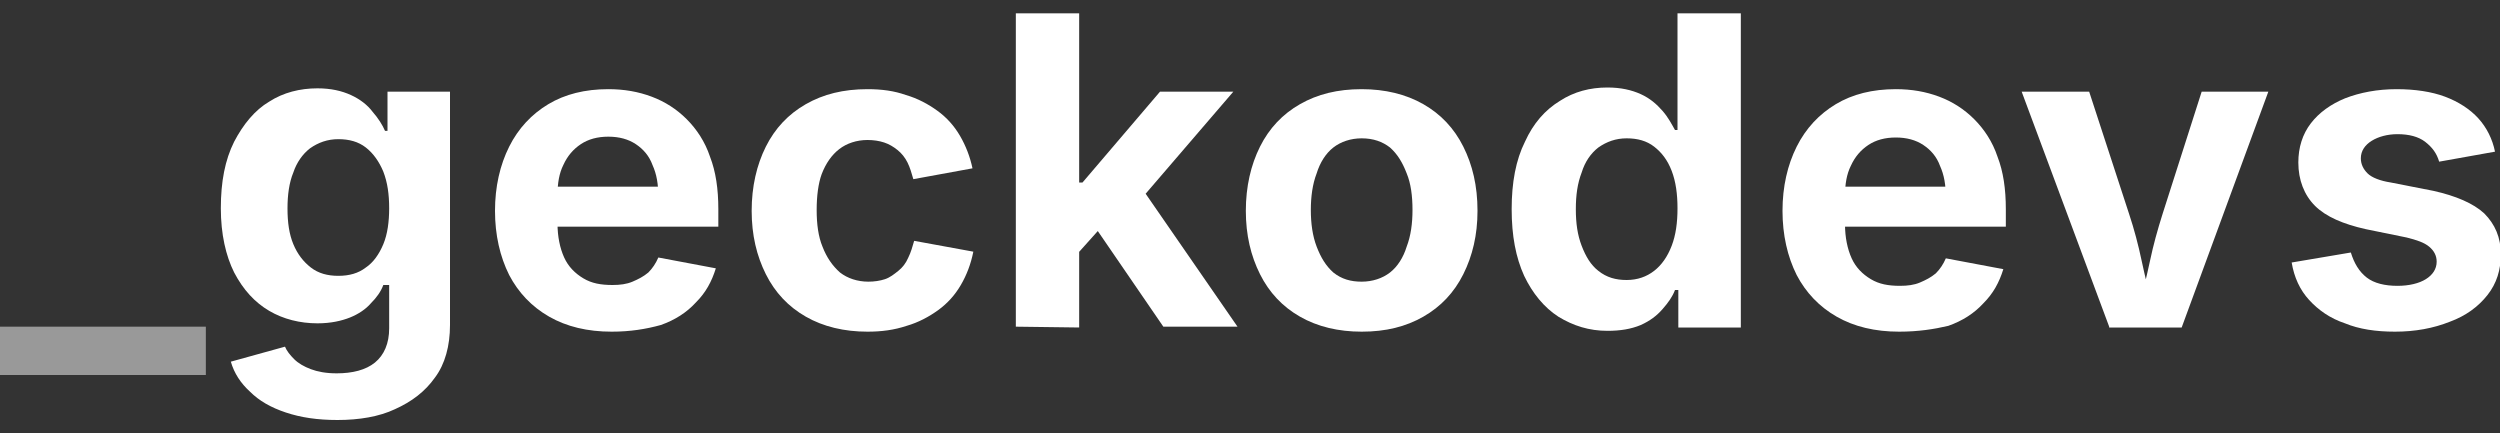 <?xml version="1.0" encoding="UTF-8"?> <svg xmlns="http://www.w3.org/2000/svg" xmlns:xlink="http://www.w3.org/1999/xlink" version="1.1" id="Capa_1" x="0px" y="0px" viewBox="0 0 300 52" style="enable-background:new 0 0 300 52;" xml:space="preserve"><rect x="0" y="0" width="300" height="52" fill="#333333" stroke="none"/> <style type="text/css"> .st0{opacity:0.5;fill:#FFFFFF;} .st1{fill:#FFFFFF;} </style> <g> <path class="st0" d="M24.7,39.2V45H0v-5.8H24.7z"></path> <path class="st1" d="M40.5,50.4c-2.4,0-4.4-0.3-6.2-0.9c-1.8-0.6-3.2-1.4-4.3-2.5c-1.1-1-1.9-2.2-2.3-3.6l6.5-1.8 c0.2,0.5,0.6,1,1.1,1.5s1.2,0.9,2,1.2s1.8,0.5,3.1,0.5c1.9,0,3.5-0.4,4.6-1.3c1.1-0.9,1.7-2.3,1.7-4.1v-5.2H46 c-0.3,0.8-0.8,1.5-1.5,2.2c-0.6,0.7-1.5,1.3-2.5,1.7s-2.3,0.7-3.9,0.7c-2.1,0-4.1-0.5-5.8-1.5s-3.1-2.5-4.2-4.6 c-1-2-1.6-4.6-1.6-7.7c0-3.2,0.5-5.8,1.6-8c1.1-2.1,2.5-3.8,4.2-4.8c1.7-1.1,3.7-1.6,5.8-1.6c1.6,0,2.9,0.3,4,0.8s2,1.2,2.6,2 c0.7,0.8,1.2,1.6,1.5,2.3h0.3V11H54v28c0,2.5-0.6,4.7-1.8,6.3c-1.2,1.7-2.8,2.9-4.8,3.8C45.5,50,43.1,50.4,40.5,50.4z M40.6,33.1 c1.3,0,2.4-0.3,3.3-1c0.9-0.6,1.6-1.6,2.1-2.8c0.5-1.2,0.7-2.7,0.7-4.3c0-1.7-0.2-3.1-0.7-4.4c-0.5-1.2-1.2-2.2-2.1-2.9 c-0.9-0.7-2-1-3.3-1s-2.4,0.4-3.4,1.1c-0.9,0.7-1.6,1.7-2,2.9c-0.5,1.2-0.7,2.7-0.7,4.3c0,1.7,0.2,3.1,0.7,4.3 c0.5,1.2,1.2,2.1,2.1,2.8C38.2,32.8,39.3,33.1,40.6,33.1z"></path> <path class="st1" d="M73.4,39.8c-2.9,0-5.4-0.6-7.5-1.8s-3.7-2.9-4.8-5c-1.1-2.2-1.7-4.8-1.7-7.7s0.6-5.5,1.7-7.7 c1.1-2.2,2.7-3.9,4.7-5.1s4.4-1.8,7.2-1.8c1.9,0,3.6,0.3,5.2,0.9c1.6,0.6,3,1.5,4.2,2.7s2.2,2.7,2.8,4.5c0.7,1.8,1,3.9,1,6.3v2.1 H62.5v-4.8h20L79,23.6c0-1.5-0.2-2.7-0.7-3.8c-0.4-1.1-1.1-1.9-2-2.5s-2-0.9-3.3-0.9s-2.4,0.3-3.3,0.9s-1.6,1.4-2.1,2.5 c-0.5,1-0.7,2.2-0.7,3.6v3.4c0,1.6,0.3,3,0.8,4.1c0.5,1.1,1.3,1.9,2.3,2.5s2.1,0.8,3.5,0.8c0.9,0,1.7-0.1,2.4-0.4 c0.7-0.3,1.3-0.6,1.9-1.1c0.5-0.5,0.9-1.1,1.2-1.8l6.9,1.3c-0.5,1.6-1.2,2.9-2.4,4.1c-1.1,1.2-2.5,2.1-4.2,2.7 C77.5,39.5,75.6,39.8,73.4,39.8z"></path> <path class="st1" d="M104.1,39.8c-2.8,0-5.3-0.6-7.4-1.8s-3.7-2.9-4.8-5.1c-1.1-2.2-1.7-4.7-1.7-7.6s0.6-5.5,1.7-7.7 s2.7-3.9,4.8-5.1c2.1-1.2,4.5-1.8,7.4-1.8c1.7,0,3.2,0.2,4.6,0.7c1.4,0.4,2.7,1.1,3.8,1.9c1.1,0.8,2,1.8,2.7,3s1.2,2.5,1.5,3.9 l-7.1,1.3c-0.2-0.7-0.4-1.4-0.7-2c-0.3-0.6-0.7-1.1-1.2-1.5s-1-0.7-1.6-0.9c-0.6-0.2-1.3-0.3-2-0.3c-1.3,0-2.5,0.4-3.4,1.1 s-1.6,1.7-2.1,3C98.2,22,98,23.5,98,25.2s0.2,3.2,0.7,4.4c0.5,1.3,1.2,2.3,2.1,3.1c0.9,0.7,2.1,1.1,3.4,1.1c0.7,0,1.4-0.1,2-0.3 s1.1-0.6,1.6-1s0.9-0.9,1.2-1.6c0.3-0.6,0.5-1.3,0.7-2l7.1,1.3c-0.3,1.5-0.8,2.8-1.5,4c-0.7,1.2-1.6,2.2-2.7,3s-2.4,1.5-3.8,1.9 C107.3,39.6,105.8,39.8,104.1,39.8z"></path> <path class="st1" d="M121.9,39.2V1.6h7.6v37.7L121.9,39.2L121.9,39.2z M128.8,31v-9.1h1.1l9.3-10.9h8.8l-12.2,14.2H134L128.8,31z M139.6,39.2l-8.5-12.4l5.1-5.4l12.3,17.8H139.6z"></path> <path class="st1" d="M163.4,39.8c-2.8,0-5.3-0.6-7.4-1.8c-2.1-1.2-3.7-2.9-4.8-5.1c-1.1-2.2-1.7-4.7-1.7-7.6s0.6-5.5,1.7-7.7 c1.1-2.2,2.7-3.9,4.8-5.1s4.5-1.8,7.4-1.8c2.8,0,5.3,0.6,7.4,1.8c2.1,1.2,3.7,2.9,4.8,5.1s1.7,4.7,1.7,7.7c0,2.9-0.6,5.4-1.7,7.6 c-1.1,2.2-2.7,3.9-4.8,5.1C168.7,39.2,166.3,39.8,163.4,39.8z M163.4,33.8c1.3,0,2.5-0.4,3.4-1.1c0.9-0.7,1.6-1.8,2-3.1 c0.5-1.3,0.7-2.8,0.7-4.4c0-1.7-0.2-3.2-0.7-4.4c-0.5-1.3-1.1-2.3-2-3.1c-0.9-0.7-2-1.1-3.4-1.1c-1.3,0-2.5,0.4-3.4,1.1 s-1.6,1.8-2,3.1c-0.5,1.3-0.7,2.8-0.7,4.4s0.2,3.1,0.7,4.4s1.1,2.3,2,3.1C161,33.5,162.1,33.8,163.4,33.8z"></path> <path class="st1" d="M192.9,39.7c-2.2,0-4.1-0.6-5.9-1.7c-1.7-1.1-3.1-2.8-4.1-4.9c-1-2.2-1.5-4.8-1.5-8s0.5-5.9,1.6-8.1 c1-2.2,2.4-3.8,4.2-4.9c1.7-1.1,3.6-1.6,5.7-1.6c1.6,0,2.9,0.3,4,0.8s1.9,1.2,2.6,2c0.7,0.8,1.1,1.6,1.5,2.3h0.3v-14h7.6v37.7h-7.5 v-4.5H201c-0.3,0.8-0.8,1.5-1.5,2.3s-1.5,1.4-2.6,1.9C195.7,39.5,194.4,39.7,192.9,39.7z M195.2,33.6c1.3,0,2.4-0.4,3.3-1.1 c0.9-0.7,1.6-1.7,2.1-3s0.7-2.8,0.7-4.5s-0.2-3.2-0.7-4.5s-1.2-2.2-2.1-2.9c-0.9-0.7-2-1-3.3-1s-2.4,0.4-3.4,1.1 c-0.9,0.7-1.6,1.7-2,3c-0.5,1.3-0.7,2.7-0.7,4.4c0,1.7,0.2,3.1,0.7,4.4s1.1,2.3,2,3C192.8,33.3,193.9,33.6,195.2,33.6z"></path> <path class="st1" d="M227.9,39.8c-2.9,0-5.4-0.6-7.5-1.8s-3.7-2.9-4.8-5c-1.1-2.2-1.7-4.8-1.7-7.7s0.6-5.5,1.7-7.7 c1.1-2.2,2.7-3.9,4.7-5.1s4.4-1.8,7.2-1.8c1.9,0,3.6,0.3,5.2,0.9c1.6,0.6,3,1.5,4.2,2.7s2.2,2.7,2.8,4.5c0.7,1.8,1,3.9,1,6.3v2.1 H217v-4.8h20l-3.5,1.3c0-1.5-0.2-2.7-0.7-3.8c-0.4-1.1-1.1-1.9-2-2.5s-2-0.9-3.3-0.9s-2.4,0.3-3.3,0.9c-0.9,0.6-1.6,1.4-2.1,2.5 c-0.5,1-0.7,2.2-0.7,3.6v3.4c0,1.6,0.3,3,0.8,4.1s1.3,1.9,2.3,2.5c1,0.6,2.1,0.8,3.5,0.8c0.9,0,1.7-0.1,2.4-0.4 c0.7-0.3,1.3-0.6,1.9-1.1c0.5-0.5,0.9-1.1,1.2-1.8l6.9,1.3c-0.5,1.6-1.2,2.9-2.4,4.1c-1.1,1.2-2.5,2.1-4.2,2.7 C232.1,39.5,230.2,39.8,227.9,39.8z"></path> <path class="st1" d="M253.1,39.2L242.6,11h8.1l4.8,14.7c0.6,1.8,1.1,3.7,1.5,5.6s0.9,3.8,1.3,5.8h-1.6c0.4-2,0.9-3.9,1.3-5.8 c0.4-1.9,0.9-3.7,1.5-5.6l4.7-14.7h8l-10.4,28.3h-8.7V39.2z"></path> <path class="st1" d="M287.4,39.8c-2.3,0-4.3-0.3-6-1c-1.8-0.6-3.2-1.6-4.3-2.8c-1.1-1.2-1.8-2.7-2.1-4.5l7.1-1.2 c0.4,1.3,1,2.3,1.9,3s2.2,1,3.7,1c1.4,0,2.6-0.3,3.4-0.8s1.3-1.2,1.3-2.1c0-0.7-0.3-1.3-0.9-1.8s-1.5-0.8-2.7-1.1l-4.9-1 c-2.7-0.6-4.8-1.5-6.1-2.8c-1.3-1.3-2-3.1-2-5.2c0-1.8,0.5-3.4,1.5-4.7s2.4-2.3,4.1-3c1.8-0.7,3.9-1.1,6.2-1.1 c2.2,0,4.2,0.3,5.8,0.9c1.6,0.6,3,1.5,4,2.6s1.7,2.5,2,4l-6.7,1.2c-0.3-1-0.8-1.7-1.7-2.4c-0.8-0.6-1.9-0.9-3.3-0.9 c-1.2,0-2.3,0.3-3.1,0.8c-0.8,0.5-1.3,1.2-1.3,2.1c0,0.7,0.3,1.3,0.8,1.8s1.5,0.9,2.8,1.1l5.1,1c2.7,0.6,4.8,1.5,6.1,2.7 c1.3,1.3,2,2.9,2,4.9c0,1.9-0.5,3.5-1.6,4.9s-2.6,2.5-4.5,3.2C292,39.4,289.8,39.8,287.4,39.8z"></path> </g> </svg> 